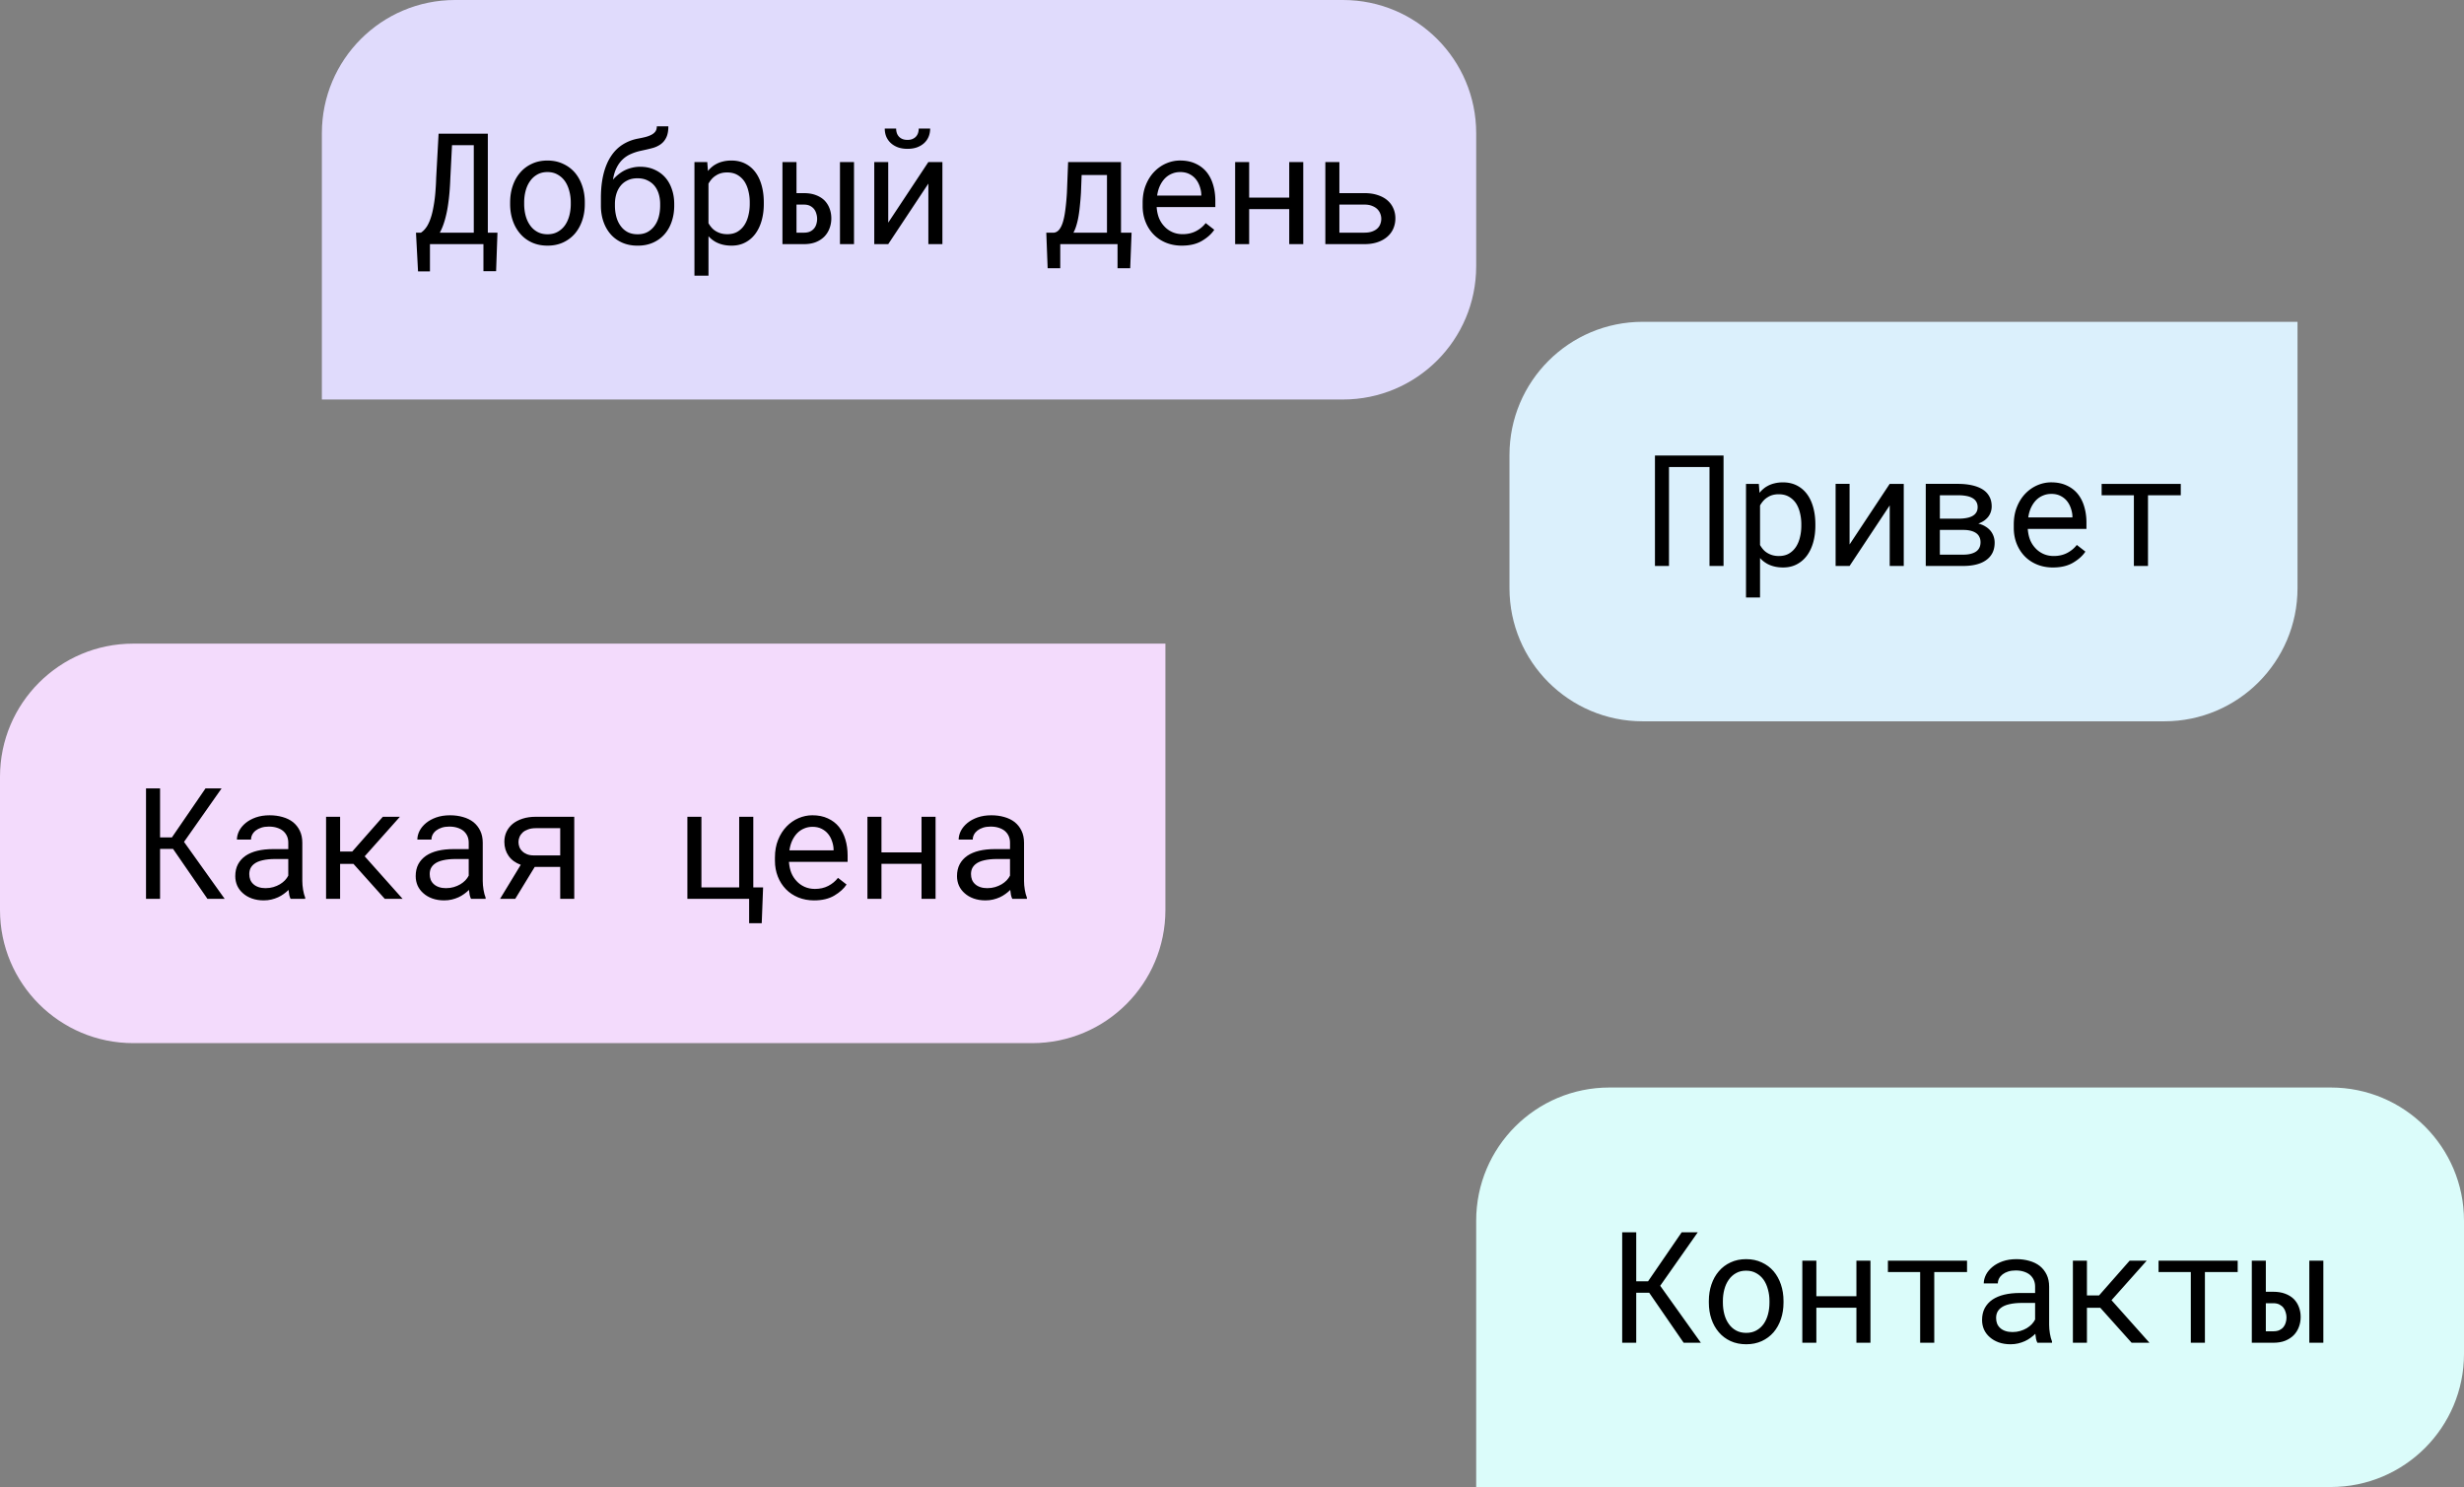 <svg xmlns="http://www.w3.org/2000/svg" width="222" height="134" fill="none"><rect width="100%" height="100%" fill="#808080" stroke="none"/><g clip-path="url(#a)"><path fill="#E0DBFC" d="M133 24c0 6.627-5.373 12-12 12H29V12c0-6.627 5.373-12 12-12h80c6.627 0 12 5.373 12 12v12Z"/><path fill="#000" d="m44.697 24.44.123-3.473h-.868v-8.921h-4.436l-.219 3.999c-.009.342-.025.663-.048.964-.018.301-.043.581-.075.841-.036.301-.08.581-.13.841-.045.255-.098.488-.157.697-.114.401-.251.731-.41.991-.16.255-.344.451-.554.588h-.444l.185 3.486h1.073v-2.454h4.819v2.44h1.142Zm-4.122-8.395.15-2.96h1.962v7.882H39.625c.118-.214.226-.456.321-.725.096-.269.18-.563.253-.882.068-.282.125-.588.171-.916.05-.333.091-.681.123-1.046.018-.21.034-.428.048-.656.014-.228.025-.46.034-.697Zm5.387 2.188v.15c0 .533.077 1.028.232 1.483.155.456.378.852.67 1.19.287.337.638.602 1.053.793.419.191.891.287 1.415.287.519 0 .987-.096 1.401-.287.415-.191.768-.456 1.06-.793.287-.337.508-.734.663-1.19.155-.456.233-.95.233-1.483v-.15c0-.533-.077-1.028-.233-1.483-.155-.46-.376-.859-.663-1.196-.292-.337-.647-.602-1.066-.793-.415-.196-.884-.294-1.408-.294-.519 0-.987.098-1.401.294-.415.191-.766.456-1.053.793-.292.337-.515.736-.67 1.196-.155.456-.232.95-.232 1.483Zm1.265.15v-.15c0-.36.043-.704.13-1.032.087-.333.219-.624.397-.875.173-.251.39-.449.649-.595.26-.15.565-.226.916-.226s.656.075.916.226c.264.146.485.344.663.595.173.251.303.542.39.875.091.328.137.672.137 1.032v.15c0 .365-.043.713-.13 1.046-.087.328-.216.618-.39.868-.178.251-.399.449-.663.595-.26.146-.563.219-.909.219-.351 0-.658-.073-.923-.219-.264-.146-.483-.344-.656-.595-.178-.251-.31-.54-.397-.868-.087-.333-.13-.681-.13-1.046Zm10.446-3.356c-.255 0-.499.03-.731.089-.232.055-.451.132-.656.232a3.199 3.199 0 0 0-.574.376c-.178.141-.34.296-.485.465.068-.419.178-.777.328-1.073.15-.301.335-.554.554-.759.219-.205.467-.367.745-.485.278-.123.577-.219.895-.287.451-.096.8-.178 1.046-.246.251-.068.478-.171.684-.308.232-.155.412-.362.54-.622.132-.26.198-.602.198-1.025h-1.039c0 .187-.043.342-.13.465-.086.118-.205.216-.355.294-.155.082-.337.15-.547.205-.205.05-.428.098-.67.143-.506.096-.966.276-1.381.54-.41.26-.759.608-1.046 1.046-.141.214-.267.449-.376.704-.109.255-.203.531-.28.827-.082.319-.146.668-.191 1.046-.041.374-.062.775-.062 1.203v.677c0 .515.075.991.226 1.429.15.438.367.818.649 1.142.283.324.629.577 1.039.759.41.182.875.273 1.395.273.52 0 .982-.091 1.388-.273.41-.182.756-.435 1.039-.759.282-.324.497-.704.643-1.142.15-.438.226-.914.226-1.429v-.157c0-.479-.071-.921-.212-1.326-.137-.41-.337-.766-.602-1.066-.264-.296-.586-.529-.964-.697-.378-.173-.809-.26-1.292-.26Zm-.239 1.039c.346 0 .647.064.902.191.26.123.474.289.643.499.169.214.294.46.376.738.082.278.123.572.123.882v.157c0 .346-.041.677-.123.991-.082.31-.207.581-.376.814-.169.237-.381.426-.636.567-.251.137-.549.205-.895.205-.351 0-.656-.068-.916-.205-.255-.141-.465-.33-.629-.567-.169-.232-.294-.504-.376-.814-.082-.315-.123-.645-.123-.991v-.157c0-.31.041-.604.123-.882.082-.278.207-.524.376-.738.164-.21.374-.376.629-.499.255-.128.556-.191.902-.191Zm5.134 8.777h1.265v-3.555c.091.1.189.194.294.28.105.082.216.157.335.226.196.109.415.194.656.253.246.059.51.089.793.089.465 0 .877-.096 1.237-.287.365-.191.67-.456.916-.793.246-.337.433-.734.561-1.19.128-.46.191-.955.191-1.483v-.144c0-.551-.064-1.057-.191-1.518-.128-.465-.315-.864-.561-1.196-.246-.333-.551-.593-.916-.779-.365-.187-.784-.28-1.258-.28-.269 0-.522.03-.759.089-.232.055-.444.137-.636.246-.137.073-.264.162-.383.267-.118.1-.228.214-.328.342l-.061-.807h-1.155v10.24Zm4.983-6.604v.144c0 .36-.041.704-.123 1.032-.077.328-.198.618-.362.868-.164.251-.374.451-.629.602-.255.146-.558.219-.909.219-.219 0-.419-.027-.602-.082-.178-.055-.34-.13-.485-.226-.128-.082-.242-.182-.342-.301a2.49 2.49 0 0 1-.267-.383v-3.562c.087-.155.187-.296.301-.424.114-.128.244-.235.39-.321.132-.087.28-.153.444-.198.169-.046.351-.068.547-.068.355 0 .661.073.916.219.255.146.467.342.636.588.164.251.285.54.362.868.082.324.123.665.123 1.025Zm4.211-.834V14.603h-1.265v7.396h1.941c.401 0 .754-.059 1.06-.178.305-.123.563-.289.772-.499.205-.21.36-.456.465-.738.109-.283.164-.586.164-.909s-.055-.624-.164-.902c-.105-.278-.26-.519-.465-.725-.21-.201-.469-.358-.779-.472-.305-.114-.656-.171-1.053-.171h-.677Zm5.182 4.594V14.603h-1.265v7.396h1.265Zm-5.182-3.562h.677c.214 0 .397.039.547.116.15.077.273.178.369.301.091.123.157.262.198.417.045.15.068.301.068.451 0 .16-.023.315-.068.465-.041.146-.107.276-.198.39-.096.118-.219.214-.369.287-.15.068-.333.103-.547.103h-.677V18.438Zm11.881-3.835-3.616 5.462V14.603h-1.258v7.396h1.258l3.616-5.455v5.455h1.265V14.603H83.643Zm.157-3.015h-1.025c0 .137-.021.269-.061.397-.041.123-.103.23-.185.321-.082.091-.187.164-.314.219-.123.055-.274.082-.451.082-.182 0-.337-.027-.465-.082s-.232-.128-.314-.219c-.082-.091-.144-.198-.185-.321-.041-.128-.061-.26-.061-.397h-1.025c0 .269.048.517.144.745.1.223.239.415.417.574.178.16.392.285.642.376.251.087.533.13.848.13.31 0 .59-.043.841-.13.251-.091.465-.216.643-.376.178-.16.314-.351.41-.574.096-.228.144-.476.144-.745Zm11.164 9.379h-.697l.123 3.206h1.135v-2.174h5.162v2.174h1.141l.123-3.206H101V14.603h-4.765l-.109 2.775c-.032.529-.075 1.007-.13 1.436-.05.428-.118.797-.205 1.107-.087.31-.198.556-.335.738-.132.178-.296.28-.492.308Zm2.427-3.589.061-1.606h2.283v5.195h-3.022c.109-.201.201-.428.274-.684.077-.255.141-.535.191-.841.05-.301.091-.624.123-.971.036-.346.066-.711.089-1.094Zm9.092 4.758c.72 0 1.324-.143 1.811-.431.492-.292.862-.624 1.108-.998l-.773-.602c-.232.301-.524.542-.875.725-.351.182-.752.273-1.203.273-.342 0-.654-.064-.937-.191-.282-.128-.524-.303-.724-.526-.196-.21-.351-.451-.465-.725-.109-.273-.18-.59-.212-.95v-.048h5.284v-.567c0-.515-.066-.994-.198-1.436-.128-.442-.324-.827-.588-1.155-.264-.324-.597-.577-.998-.759-.396-.187-.861-.28-1.394-.28-.424 0-.839.087-1.245.26-.401.173-.758.421-1.073.745-.319.328-.574.729-.765 1.203-.192.469-.288 1.003-.288 1.6v.287c0 .515.087.991.26 1.429.173.438.415.816.725 1.135.31.319.681.567 1.114.745.438.178.916.267 1.436.267Zm-.164-6.631c.323 0 .601.059.834.178.237.118.433.273.587.465.155.192.276.419.363.684.086.26.13.504.13.732v.061h-3.979c.05-.342.137-.643.26-.902.128-.264.282-.488.465-.67.182-.178.387-.312.615-.403.228-.096.469-.143.725-.143Zm11.101 6.494V14.603h-1.264v3.206h-3.61V14.603h-1.264v7.396h1.264v-3.158h3.61v3.158h1.264Zm3.255-4.594V14.603h-1.265v7.396h3.527c.442 0 .837-.059 1.183-.178.346-.118.638-.283.875-.492.237-.205.417-.449.54-.732.123-.287.185-.595.185-.923 0-.333-.064-.638-.192-.916-.123-.278-.303-.517-.54-.718-.237-.201-.529-.355-.875-.465-.342-.114-.734-.171-1.176-.171h-2.262Zm0 1.032h2.262c.265 0 .49.039.677.116.191.073.349.169.472.287.123.123.214.262.273.417.059.15.089.305.089.465 0 .164-.03.321-.089.472-.055.15-.143.283-.266.397-.123.114-.281.205-.472.273-.192.068-.419.103-.684.103h-2.262V18.438Z"/><path fill="#DBF0FC" d="M136 41c0-6.627 5.373-12 12-12h59v24c0 6.627-5.373 12-12 12h-47c-6.627 0-12-5.373-12-12V41Z"/><path fill="#000" d="M155.287 51v-9.953h-6.18V51h1.265v-8.914h3.65V51h1.265Zm2.024 2.844h1.264v-3.555c.092.1.19.194.294.28.105.082.217.157.335.226.196.109.415.194.657.253.246.059.51.089.793.089.464 0 .877-.096 1.237-.287.364-.191.67-.456.916-.793.246-.337.433-.734.56-1.189.128-.46.192-.955.192-1.483v-.144c0-.551-.064-1.057-.192-1.518-.127-.465-.314-.864-.56-1.196-.246-.333-.552-.593-.916-.779-.365-.187-.784-.28-1.258-.28-.269 0-.522.03-.759.089-.232.055-.444.137-.635.246a1.962 1.962 0 0 0-.383.267c-.119.1-.228.214-.328.342l-.062-.807h-1.155v10.24Zm4.983-6.604v.144c0 .36-.041.704-.123 1.032-.077.328-.198.618-.362.868-.164.251-.374.451-.629.602-.255.146-.558.219-.909.219-.219 0-.419-.027-.602-.082-.178-.055-.339-.13-.485-.226-.128-.082-.242-.182-.342-.301-.1-.118-.189-.246-.267-.383v-3.562c.087-.155.187-.296.301-.424.114-.128.244-.235.39-.321.132-.086.28-.153.444-.198.169-.046.351-.068.547-.068.356 0 .661.073.916.219.255.146.467.342.636.588.164.251.285.54.362.868.082.324.123.665.123 1.025Zm7.964-3.637-3.616 5.462v-5.462h-1.258V51h1.258l3.616-5.455V51h1.265v-7.396h-1.265ZM173.506 51h3.377c.433 0 .822-.043 1.169-.13.351-.087.649-.219.895-.397.246-.173.435-.39.567-.649.133-.264.199-.572.199-.923 0-.201-.032-.392-.096-.574-.064-.182-.157-.349-.28-.499-.123-.146-.271-.271-.445-.376-.168-.109-.366-.194-.594-.253l-.055-.014c.141-.055.271-.116.39-.184.118-.068.223-.146.314-.232.164-.146.287-.315.369-.506.087-.196.13-.406.13-.629 0-.351-.073-.654-.219-.909-.141-.255-.344-.465-.608-.629-.269-.164-.59-.287-.964-.369-.374-.082-.788-.123-1.244-.123h-2.905V51Zm1.271-3.247h2.106c.255 0 .48.025.676.075.196.05.36.123.493.219.127.091.223.205.287.342.068.137.102.294.102.472 0 .173-.029.328-.089.465-.059.132-.145.244-.259.335-.133.105-.301.184-.506.239-.201.055-.435.082-.704.082h-2.106v-2.228Zm0-1.012v-2.112h1.634c.278 0 .526.021.745.061.223.041.408.105.554.191.155.087.271.198.348.335.082.137.123.298.123.485 0 .141-.025.269-.075.383-.05.109-.12.205-.212.287-.145.128-.341.221-.588.28-.246.059-.54.089-.881.089h-1.648Zm10.193 4.396c.72 0 1.324-.143 1.811-.431.493-.292.862-.624 1.108-.998l-.773-.602c-.232.301-.524.542-.875.725-.351.182-.752.273-1.203.273-.342 0-.654-.064-.936-.191-.283-.128-.524-.303-.725-.526-.196-.21-.351-.451-.465-.725-.109-.273-.18-.59-.212-.95v-.048h5.284v-.567c0-.515-.066-.994-.198-1.436-.127-.442-.323-.827-.588-1.155-.264-.324-.597-.577-.998-.759-.396-.187-.861-.28-1.394-.28-.424 0-.839.087-1.244.26-.401.173-.759.421-1.074.745-.319.328-.574.729-.765 1.203-.192.469-.287 1.003-.287 1.6v.287c0 .515.086.991.259 1.429.174.438.415.816.725 1.135.31.319.681.567 1.114.745.438.178.916.267 1.436.267Zm-.164-6.631c.323 0 .601.059.834.178.237.118.433.273.588.465.155.191.275.419.362.684.087.26.13.504.13.732v.061h-3.979c.05-.342.137-.643.26-.902.128-.264.283-.488.465-.67.182-.178.387-.312.615-.403.228-.096.47-.143.725-.143Zm11.676.123v-1.025h-7.13v1.025h2.905V51h1.272v-6.371h2.953Z"/><path fill="#F3DBFC" d="M0 70c0-6.627 5.373-12 12-12h93v24c0 6.627-5.373 12-12 12H12C5.373 94 0 88.627 0 82V70Z"/><path fill="#000" d="M15.589 76.495 18.692 81h1.552l-3.664-5.134 3.384-4.819h-1.449l-3.028 4.416h-1.066v-4.416h-1.265V81h1.265v-4.505h1.169ZM26.178 81h1.319v-.109c-.082-.205-.146-.444-.191-.718-.045-.278-.068-.54-.068-.786v-3.438c0-.415-.075-.777-.226-1.087-.15-.31-.355-.57-.615-.779-.264-.205-.577-.358-.937-.458-.36-.105-.75-.157-1.169-.157-.46 0-.873.064-1.237.191-.36.128-.665.294-.916.499-.255.21-.451.444-.588.704-.132.26-.201.524-.205.793h1.272c0-.155.036-.303.109-.444.077-.146.184-.271.321-.376.137-.105.303-.189.499-.253.201-.064.426-.096.677-.096.269 0 .51.034.725.102.219.068.403.164.554.287.15.128.267.28.349.458.082.178.123.378.123.602v.581h-1.381c-.515 0-.982.05-1.401.15-.415.1-.77.251-1.066.451-.296.205-.526.46-.69.766-.16.305-.239.661-.239 1.066 0 .31.059.599.178.868.123.264.296.492.52.684.219.196.485.351.8.465.319.114.674.171 1.066.171.241 0 .469-.025.684-.075.214-.05.417-.118.608-.205.187-.086.358-.187.513-.301.16-.114.303-.235.431-.362.014.155.034.305.062.451.032.141.073.26.123.355Zm-2.235-.964c-.246 0-.463-.032-.649-.096-.187-.064-.342-.153-.465-.267-.123-.109-.216-.241-.28-.397-.059-.155-.089-.324-.089-.506 0-.191.034-.362.102-.513.073-.15.178-.28.315-.39.191-.155.449-.269.772-.342.328-.077.711-.116 1.148-.116h1.176v1.497c-.073.146-.173.287-.301.424-.128.132-.278.251-.451.355-.178.105-.374.189-.588.253-.214.064-.444.096-.69.096Zm7.903-2.188L34.669 81h1.607l-3.418-3.835 3.172-3.562h-1.538l-2.755 3.131h-1.094v-3.131h-1.265V81h1.265v-3.151h1.203ZM42.434 81h1.319v-.109c-.082-.205-.146-.444-.191-.718-.045-.278-.068-.54-.068-.786v-3.438c0-.415-.075-.777-.226-1.087-.15-.31-.355-.57-.615-.779-.264-.205-.577-.358-.937-.458-.36-.105-.75-.157-1.169-.157-.46 0-.873.064-1.237.191-.36.128-.665.294-.916.499-.255.21-.451.444-.588.704-.132.26-.201.524-.205.793h1.272c0-.155.036-.303.109-.444.077-.146.184-.271.321-.376.137-.105.303-.189.499-.253.201-.064.426-.096.677-.096.269 0 .51.034.725.102.219.068.403.164.554.287.15.128.267.28.349.458.082.178.123.378.123.602v.581h-1.381c-.515 0-.982.05-1.401.15-.415.1-.77.251-1.066.451-.296.205-.526.46-.69.766-.16.305-.239.661-.239 1.066 0 .31.059.599.178.868.123.264.296.492.52.684.219.196.485.351.8.465.319.114.674.171 1.066.171.241 0 .469-.025.684-.075.214-.05.417-.118.608-.205.187-.086.358-.187.513-.301.16-.114.303-.235.431-.362.014.155.034.305.062.451.032.141.073.26.123.355Zm-2.235-.964c-.246 0-.463-.032-.649-.096-.187-.064-.342-.153-.465-.267-.123-.109-.216-.241-.28-.397-.059-.155-.089-.324-.089-.506 0-.191.034-.362.102-.513.073-.15.178-.28.315-.39.191-.155.449-.269.772-.342.328-.077.711-.116 1.149-.116h1.176v1.497c-.073.146-.173.287-.301.424-.128.132-.278.251-.451.355-.178.105-.374.189-.588.253-.214.064-.444.096-.69.096Zm11.539-6.433h-3.473c-.438 0-.832.057-1.183.171-.351.114-.647.269-.889.465-.242.201-.428.44-.561.718-.128.274-.191.574-.191.902 0 .483.128.907.383 1.272.255.36.62.627 1.094.8L45.053 81H46.42l1.757-2.878h2.297V81h1.265v-7.396ZM46.714 75.873c0-.16.032-.312.096-.458.064-.15.16-.285.287-.403.128-.114.289-.205.485-.273.196-.073.424-.109.684-.109h2.208v2.454h-2.365c-.241 0-.449-.034-.622-.102-.173-.068-.317-.16-.431-.274-.118-.109-.205-.237-.26-.383-.055-.146-.082-.296-.082-.451Zm15.217-2.269V81h5.564v2.194h1.135l.123-3.227h-.882v-6.364h-1.272v6.364H63.196v-6.364h-1.265Zm11.423 7.533c.72 0 1.324-.143 1.812-.431.492-.292.861-.624 1.107-.998l-.772-.602c-.232.301-.524.542-.875.725-.351.182-.752.273-1.203.273-.342 0-.654-.064-.936-.191-.283-.128-.524-.303-.725-.526-.196-.21-.351-.451-.465-.725-.109-.273-.18-.59-.212-.95v-.048h5.284v-.567c0-.515-.066-.994-.198-1.436-.128-.442-.324-.827-.588-1.155-.264-.324-.597-.577-.998-.759-.397-.187-.861-.28-1.395-.28-.424 0-.839.087-1.244.26-.401.173-.759.421-1.073.745-.319.328-.574.729-.766 1.203-.191.469-.287 1.003-.287 1.6v.287c0 .515.087.991.26 1.429.173.438.415.816.725 1.135.31.319.681.567 1.114.745.438.178.916.267 1.436.267Zm-.164-6.631c.324 0 .602.059.834.178.237.118.433.273.588.465.155.191.276.419.362.684.087.26.13.504.13.732v.061h-3.979c.05-.342.137-.643.26-.902.128-.264.283-.488.465-.67.182-.178.387-.312.615-.403.228-.096.469-.143.725-.143ZM84.292 81v-7.396h-1.265v3.206h-3.609v-3.206h-1.265V81h1.265v-3.158h3.609V81h1.265Zm6.911 0h1.319v-.109c-.082-.205-.146-.444-.191-.718-.046-.278-.068-.54-.068-.786v-3.438c0-.415-.075-.777-.226-1.087-.15-.31-.355-.57-.615-.779-.264-.205-.577-.358-.936-.458-.36-.105-.75-.157-1.169-.157-.46 0-.873.064-1.237.191-.36.128-.665.294-.916.499-.255.21-.451.444-.588.704-.132.26-.201.524-.205.793h1.272c0-.155.036-.303.109-.444.077-.146.185-.271.321-.376s.303-.189.499-.253c.201-.064.426-.096.677-.096.269 0 .51.034.725.102.219.068.403.164.554.287.15.128.267.28.349.458.082.178.123.378.123.602v.581h-1.381c-.515 0-.982.05-1.401.15-.415.1-.77.251-1.066.451-.296.205-.526.46-.69.766-.16.305-.239.661-.239 1.066 0 .31.059.599.178.868.123.264.296.492.519.684.219.196.485.351.8.465.319.114.674.171 1.066.171.242 0 .469-.025.684-.075.214-.05.417-.118.608-.205.187-.086.358-.187.513-.301.16-.114.303-.235.431-.362.014.155.034.305.061.451.032.141.073.26.123.355Zm-2.235-.964c-.246 0-.463-.032-.649-.096-.187-.064-.342-.153-.465-.267-.123-.109-.216-.241-.28-.397-.059-.155-.089-.324-.089-.506 0-.191.034-.362.102-.513.073-.15.178-.28.315-.39.191-.155.449-.269.772-.342.328-.077.711-.116 1.149-.116h1.176v1.497c-.073.146-.173.287-.301.424-.128.132-.278.251-.451.355-.178.105-.374.189-.588.253-.214.064-.444.096-.69.096Z"/><path fill="#DBFCFA" d="M222 122c0 6.627-5.373 12-12 12h-77v-24c0-6.627 5.373-12 12-12h65c6.627 0 12 5.373 12 12v12Z"/><path fill="#000" d="m148.589 116.495 3.103 4.505h1.552l-3.664-5.134 3.384-4.819h-1.449l-3.029 4.416h-1.066v-4.416h-1.265V121h1.265v-4.505h1.169Zm5.373.738v.151c0 .533.078 1.027.233 1.483.155.456.378.852.67 1.19.287.337.638.601 1.052.793.42.191.891.287 1.415.287.52 0 .987-.096 1.402-.287.414-.192.768-.456 1.059-.793.287-.338.508-.734.663-1.19.155-.456.233-.95.233-1.483v-.151c0-.533-.078-1.027-.233-1.483-.155-.46-.376-.859-.663-1.196-.291-.338-.647-.602-1.066-.793-.415-.196-.884-.294-1.408-.294-.52 0-.987.098-1.402.294-.414.191-.765.455-1.052.793-.292.337-.515.736-.67 1.196-.155.456-.233.95-.233 1.483Zm1.265.151v-.151c0-.36.043-.704.13-1.032.086-.333.218-.624.396-.875.173-.25.39-.449.65-.595.259-.15.565-.225.916-.225.351 0 .656.075.916.225.264.146.485.345.663.595.173.251.303.542.389.875.092.328.137.672.137 1.032v.151c0 .364-.043.713-.13 1.046-.086.328-.216.617-.389.868-.178.251-.399.449-.664.595-.259.145-.562.218-.909.218-.351 0-.658-.073-.923-.218-.264-.146-.483-.344-.656-.595-.178-.251-.31-.54-.396-.868-.087-.333-.13-.682-.13-1.046ZM168.523 121v-7.396h-1.265v3.206h-3.609v-3.206h-1.265V121h1.265v-3.158h3.609V121h1.265Zm8.702-6.371v-1.025h-7.129v1.025h2.905V121h1.271v-6.371h2.953Zm6.338 6.371h1.319v-.109c-.082-.205-.146-.445-.191-.718-.046-.278-.069-.54-.069-.786v-3.439c0-.414-.075-.777-.225-1.087-.151-.31-.356-.569-.616-.779-.264-.205-.576-.358-.936-.458-.36-.105-.75-.157-1.169-.157-.46 0-.873.064-1.237.191-.36.128-.666.294-.916.499-.256.21-.452.445-.588.704-.132.26-.201.524-.205.793h1.271c0-.155.037-.303.109-.444.078-.146.185-.271.322-.376.136-.105.303-.189.499-.253.2-.064.426-.096.677-.096.268 0 .51.035.724.103.219.068.403.164.554.287.15.128.266.28.348.458.083.178.124.378.124.602v.581h-1.381c-.515 0-.982.05-1.402.15-.414.1-.77.251-1.066.451-.296.205-.526.46-.691.766-.159.305-.239.661-.239 1.066 0 .31.059.6.178.868.123.265.296.493.519.684.219.196.486.351.8.465.319.114.675.171 1.067.171.241 0 .469-.025.683-.075.214-.051.417-.119.609-.206.187-.086.357-.186.512-.3.16-.114.303-.235.431-.363.014.155.034.306.062.452.031.141.072.259.123.355Zm-2.236-.964c-.246 0-.462-.032-.649-.096-.187-.063-.342-.152-.465-.266-.123-.11-.216-.242-.28-.397-.06-.155-.089-.323-.089-.506 0-.191.034-.362.102-.512.073-.151.178-.28.315-.39.191-.155.449-.269.772-.342.328-.077.711-.116 1.149-.116h1.176v1.497c-.073.146-.174.287-.301.424-.128.132-.278.251-.451.356-.178.104-.374.189-.588.252-.214.064-.445.096-.691.096Zm7.903-2.187 2.823 3.151h1.607l-3.418-3.835 3.171-3.561h-1.538l-2.754 3.13h-1.094v-3.13h-1.265V121h1.265v-3.151h1.203Zm12.38-3.22v-1.025h-7.13v1.025h2.905V121h1.272v-6.371h2.953Zm2.536 1.777v-2.802h-1.264V121h1.941c.401 0 .754-.059 1.06-.178.305-.123.563-.289.772-.499.205-.209.36-.455.465-.738.109-.283.164-.586.164-.909 0-.324-.055-.625-.164-.903-.105-.278-.26-.519-.465-.724-.209-.201-.469-.358-.779-.472-.305-.114-.656-.171-1.053-.171h-.677Zm5.182 4.594v-7.396h-1.265V121h1.265Zm-5.182-3.562h.677c.214 0 .397.039.547.117.15.077.274.177.369.3.091.124.157.263.198.417.046.151.069.301.069.452 0 .159-.023.314-.069.464-.041.146-.107.276-.198.39-.095.119-.219.214-.369.287-.15.069-.333.103-.547.103h-.677v-2.53Z"/></g><defs><clipPath id="a"><path fill="#fff" d="M0 0h222v134H0z"/></clipPath></defs></svg>